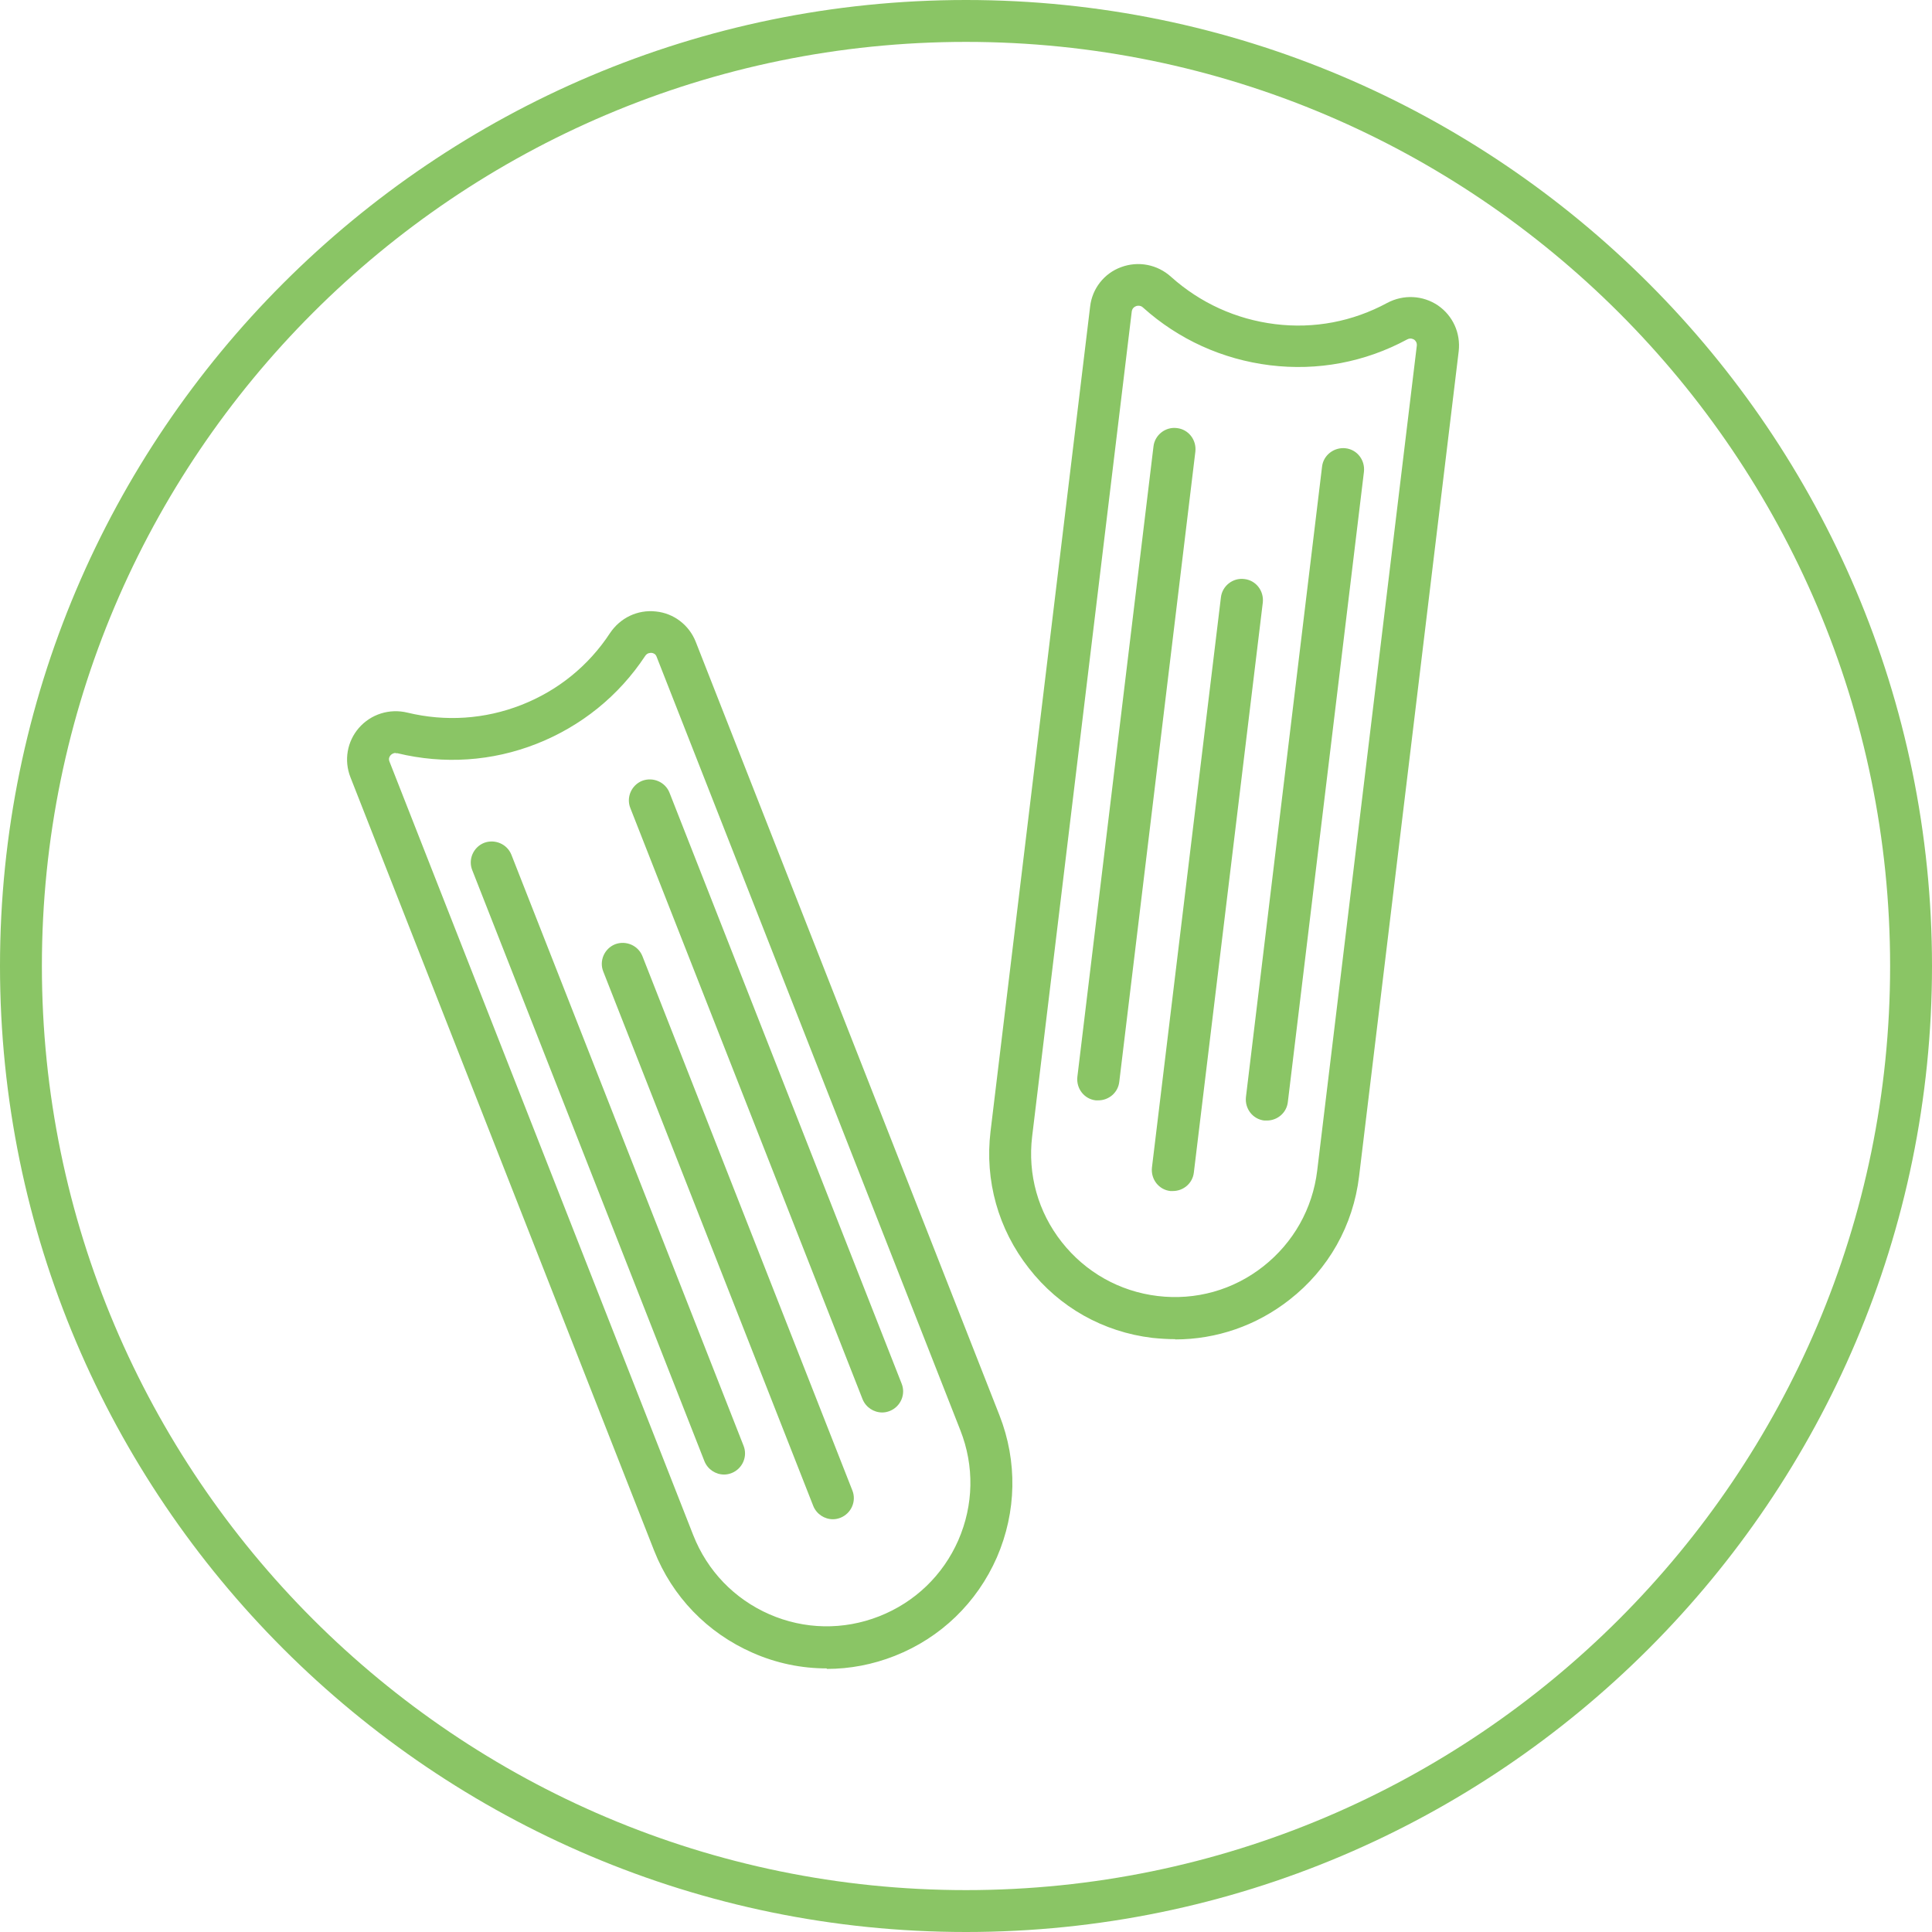 <?xml version="1.0" encoding="UTF-8"?><svg id="Layer_2" xmlns="http://www.w3.org/2000/svg" viewBox="0 0 75.64 75.64"><g id="Celery"><path d="M37.82,75.64C16.97,75.64,0,58.68,0,37.82S16.97,0,37.82,0s37.82,16.97,37.82,37.82-16.97,37.82-37.82,37.82ZM37.82,1.64C17.87,1.64,1.64,17.87,1.64,37.82s16.23,36.18,36.18,36.18,36.18-16.23,36.18-36.18S57.77,1.64,37.82,1.64Z" style="fill:#8ac565;"/><path d="M32.37,65.32c-.99,0-1.97-.2-2.9-.61-1.78-.78-3.15-2.2-3.86-4l-11.89-30.28c-.26-.66-.13-1.4.33-1.93.47-.54,1.2-.77,1.9-.6,1.49.36,3.03.26,4.46-.3h0c1.43-.56,2.63-1.53,3.47-2.81.4-.6,1.08-.93,1.8-.85.7.07,1.3.53,1.56,1.19l11.89,30.28c.71,1.81.67,3.78-.1,5.56-.78,1.78-2.2,3.15-4,3.86-.86.34-1.76.51-2.66.51ZM15.49,29.48c-.1,0-.16.05-.2.09-.04.05-.09.13-.04.25l11.89,30.28c.55,1.4,1.61,2.5,2.98,3.1,1.37.6,2.9.63,4.3.08,1.4-.55,2.5-1.61,3.1-2.98.6-1.38.63-2.9.08-4.3l-11.89-30.28c-.04-.12-.13-.15-.2-.16-.06,0-.17,0-.25.12-1.03,1.56-2.5,2.75-4.25,3.44h0c-1.75.69-3.63.81-5.45.37-.03,0-.05,0-.07,0Z" style="fill:#8ac565;"/><path d="M28.35,57.73c-.33,0-.64-.2-.77-.52l-9.09-23.14c-.17-.42.04-.9.46-1.07.42-.16.9.04,1.07.46l9.09,23.14c.17.42-.04.9-.46,1.07-.1.04-.2.06-.3.06Z" style="fill:#8ac565;"/><path d="M34.54,55.3c-.33,0-.64-.2-.77-.52l-9.09-23.14c-.17-.42.04-.9.46-1.07.42-.16.9.04,1.07.46l9.09,23.14c.17.42-.04.9-.46,1.07-.1.04-.2.06-.3.06Z" style="fill:#8ac565;"/><path d="M32.61,59.48c-.33,0-.64-.2-.77-.52l-8.22-20.92c-.17-.42.04-.9.46-1.07.42-.16.9.04,1.07.46l8.22,20.92c.17.42-.04.9-.46,1.07-.1.04-.2.06-.3.06Z" style="fill:#8ac565;"/><path d="M46.01,52.43c-.29,0-.59-.02-.89-.05-1.93-.23-3.65-1.2-4.84-2.73-1.2-1.53-1.73-3.43-1.5-5.35l3.9-32.3c.08-.7.55-1.3,1.21-1.54.67-.25,1.42-.11,1.96.38,1.14,1.02,2.54,1.66,4.07,1.85h0c1.53.19,3.04-.1,4.39-.83.64-.34,1.4-.3,1.99.1.58.4.89,1.08.81,1.79l-3.9,32.3c-.23,1.93-1.2,3.65-2.73,4.84-1.29,1.01-2.85,1.55-4.47,1.55ZM44.57,11.97s-.07,0-.1.02c-.06.02-.14.08-.16.2l-3.9,32.3c-.18,1.49.23,2.96,1.16,4.14.93,1.18,2.26,1.93,3.75,2.11,1.49.18,2.96-.23,4.14-1.16,1.18-.93,1.93-2.26,2.11-3.75l3.9-32.3c.01-.12-.05-.19-.1-.23-.05-.03-.15-.08-.28-.01-1.65.89-3.5,1.24-5.37,1.01h0c-1.86-.23-3.58-1.01-4.97-2.26-.06-.06-.13-.07-.18-.07Z" style="fill:#8ac565;"/><path d="M43,43.08s-.07,0-.1,0c-.45-.05-.77-.46-.72-.92l2.98-24.68c.05-.45.47-.78.92-.72.45.05.77.46.72.92l-2.98,24.68c-.05.42-.41.72-.82.72Z" style="fill:#8ac565;"/><path d="M49.6,43.87s-.07,0-.1,0c-.45-.05-.77-.46-.72-.92l2.98-24.68c.05-.45.47-.77.92-.72.45.05.77.46.72.92l-2.98,24.68c-.05.42-.41.72-.82.72Z" style="fill:#8ac565;"/><path d="M45.92,46.63s-.07,0-.1,0c-.45-.05-.77-.46-.72-.92l2.7-22.32c.05-.45.47-.78.92-.72.45.05.77.46.72.92l-2.7,22.32c-.05.42-.41.72-.82.72Z" style="fill:#8ac565;"/></g></svg>